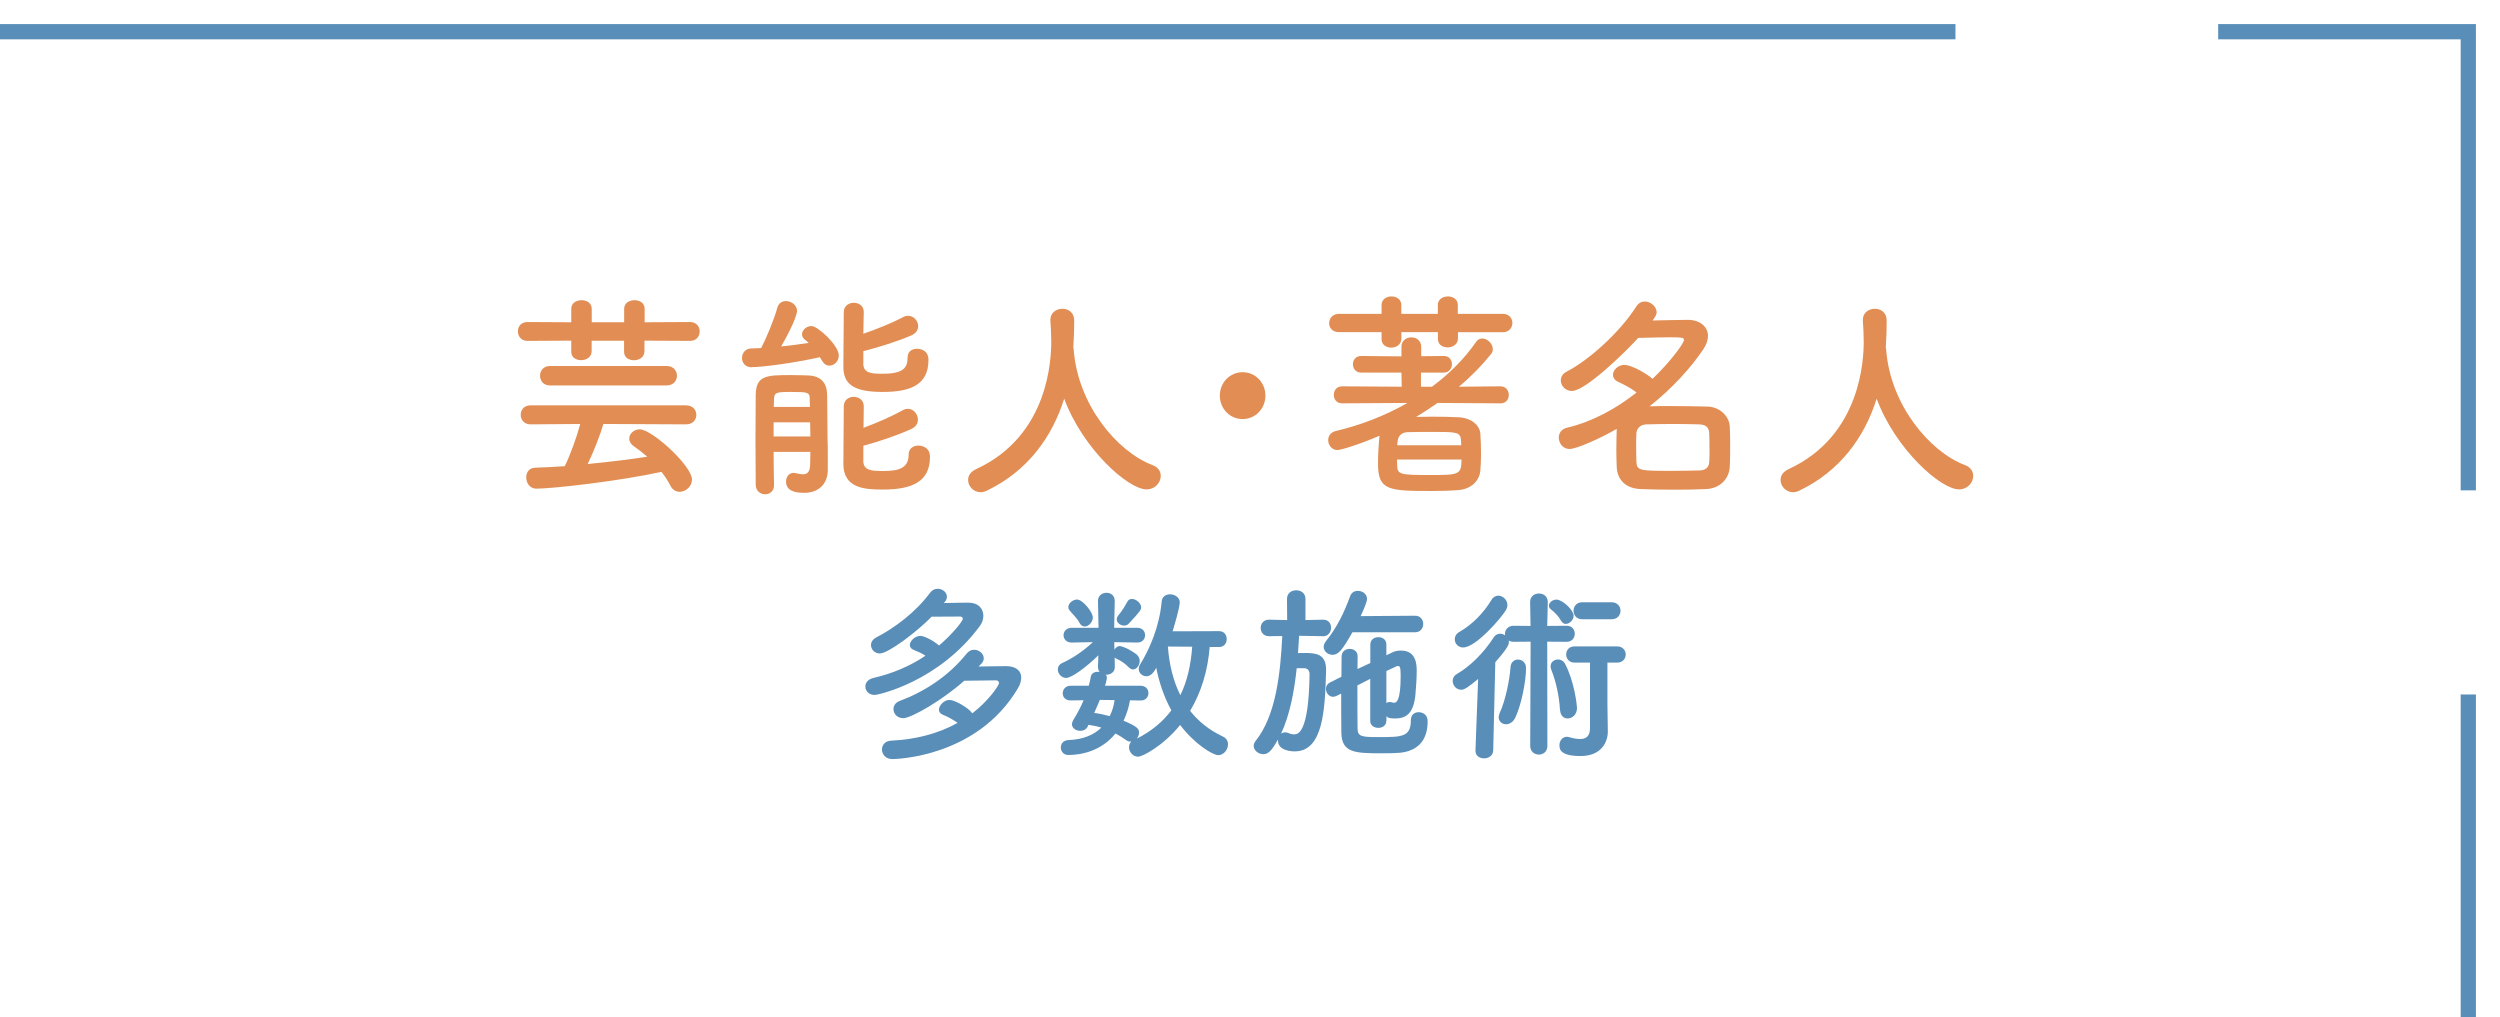 <svg viewBox="0 0 311.46 126.73" xmlns="http://www.w3.org/2000/svg" xmlns:xlink="http://www.w3.org/1999/xlink"><filter id="a" filterUnits="userSpaceOnUse"><feOffset dx="-3" dy="3"/><feGaussianBlur result="blur" stdDeviation="4.82"/><feFlood flood-opacity=".15"/><feComposite in2="blur" operator="in"/><feComposite in="SourceGraphic"/></filter><g fill="none" filter="url(#a)" stroke="#598eb9" stroke-miterlimit="10" stroke-width="1.9"><path d="m310.51 83.52v42.26h-309.56v-124.83h245.67"/><path d="m279.35.95h31.16v57.14"/></g><g fill="#e18d53"><path d="m80.29 42.46v1.29c0 .77-.67 1.13-1.31 1.13s-1.23-.33-1.23-1.05v-1.38h-4.04v1.29c0 .77-.67 1.13-1.31 1.13s-1.23-.33-1.23-1.05v-1.38l-5.44.03c-.8 0-1.21-.58-1.21-1.19s.4-1.16 1.21-1.16l5.44.03v-1.68c0-.72.64-1.07 1.29-1.07s1.26.36 1.26 1.07v1.68h4.04v-1.68c0-.72.64-1.07 1.29-1.07s1.26.36 1.26 1.07v1.68l5.65-.03c.8 0 1.21.58 1.21 1.16 0 .61-.4 1.19-1.21 1.19l-5.65-.03zm-5.11 10.33c-.43 1.46-1.15 3.31-1.96 5.02 2.54-.25 5.09-.55 7.42-.91-.54-.47-1.1-.91-1.66-1.29-.4-.28-.59-.63-.59-.96 0-.61.59-1.16 1.31-1.16 1.53 0 6.51 4.55 6.51 6.26 0 .85-.78 1.52-1.53 1.52-.46 0-.88-.22-1.15-.74-.32-.63-.7-1.21-1.12-1.74-5.62 1.21-13.66 2.09-15.59 2.09-.83 0-1.26-.72-1.26-1.4 0-.61.35-1.19 1.1-1.21 1.18-.03 2.44-.11 3.7-.19.75-1.54 1.47-3.58 1.93-5.26l-6.19.05c-.83 0-1.23-.61-1.23-1.18 0-.61.4-1.19 1.23-1.19h19.36c.86 0 1.29.58 1.29 1.19s-.43 1.18-1.29 1.18l-10.28-.05zm-6.67-4.77c-.83 0-1.23-.61-1.23-1.21s.4-1.21 1.23-1.21h14.54c.86 0 1.29.61 1.29 1.21s-.43 1.21-1.29 1.21z"/><path d="m93.65 45.76c-.8 0-1.21-.58-1.21-1.16s.4-1.19 1.18-1.19c.37 0 .78-.03 1.21-.05.62-1.19 1.63-3.58 2.01-5.02.16-.58.59-.83 1.07-.83.67 0 1.39.5 1.39 1.24 0 .14-.16 1.24-1.98 4.41 1.18-.11 2.36-.28 3.43-.44-.13-.14-.29-.25-.43-.36-.29-.22-.4-.47-.4-.72 0-.52.56-1.02 1.18-1.02.78 0 3.4 2.4 3.4 3.66 0 .72-.56 1.27-1.15 1.27-.51 0-.72-.22-1.21-1.05-3.19.72-7.15 1.24-8.49 1.24zm2.73 10.53c0 1.54.03 3.03.05 4.13v.03c0 .77-.56 1.13-1.1 1.13-.59 0-1.15-.39-1.18-1.16 0-1.49-.03-3.55-.03-5.59s.03-4.13.03-5.65c.05-2.4 1.31-2.45 4.42-2.45.83 0 1.69.03 2.2.05 1.53.08 2.25.94 2.28 2.43 0 .41.03 4.68.05 5.59.03.47.03 1.19.03 1.88v1.85c0 1.74-1.12 2.87-2.95 2.87-1.21 0-2.25-.28-2.25-1.4 0-.55.32-1.08.94-1.08.08 0 .16 0 .27.03.35.08.64.14.88.14.56 0 .88-.28.91-1.19 0-.44.03-.99.03-1.6h-4.58zm0-3.67v1.76h4.58c0-.58-.03-1.18-.03-1.76zm4.53-1.92c0-.36-.03-.69-.03-.99 0-.83-.19-.88-2.28-.88-1.93 0-2.12.06-2.17.88 0 .3-.03.63-.03.99h4.5zm6.64-5.43c0 1.29 1.12 1.29 2.49 1.29 2.52 0 3.03-.77 3.03-2.01 0-.77.56-1.1 1.18-1.1.16 0 1.42.03 1.42 1.38 0 3.03-2.09 4-5.7 4s-4.9-.96-4.9-3.14c0-1.63.03-5.37.05-6.81 0-.77.64-1.16 1.26-1.16s1.23.39 1.23 1.13v.03c0 .69-.05 1.68-.05 2.7 1.69-.58 3.67-1.38 5.01-2.1.19-.11.38-.14.56-.14.7 0 1.26.63 1.26 1.29 0 .44-.24.88-.86 1.16-1.58.69-4.1 1.49-5.97 1.96v1.52zm0 12.12c0 1.24 1.02 1.29 2.52 1.29 1.95 0 3.13-.38 3.13-2.04 0-.77.59-1.13 1.21-1.13.13 0 1.45.03 1.45 1.4 0 3-2.06 4.08-5.86 4.08-2.25 0-4.93-.14-4.93-3.2 0-1.68.03-5.71.05-7.16 0-.8.62-1.19 1.23-1.19s1.26.38 1.26 1.16v.03c0 .66-.03 1.62-.03 2.67 1.69-.63 3.59-1.46 4.93-2.21.19-.11.4-.16.59-.16.7 0 1.26.66 1.26 1.35 0 .44-.21.88-.83 1.16-1.58.74-4.1 1.6-5.97 2.09v1.85z"/><path d="m133.74 43.39c.03.05.03.14.03.22.51 6.75 5.33 12.62 9.8 14.33.75.28 1.04.8 1.04 1.35 0 .83-.7 1.68-1.77 1.68-2.28 0-7.93-5.02-10.26-11.3-1.5 4.77-4.53 9.01-9.64 11.46-.27.14-.54.19-.78.19-.88 0-1.55-.74-1.55-1.52 0-.52.29-1.02.99-1.35 9.13-4.19 9.37-13.86 9.37-15.93 0-.83-.05-1.76-.11-2.59v-.08c0-.91.75-1.38 1.5-1.38s1.47.47 1.47 1.46-.03 2.15-.11 3.33v.11z"/><path d="m154.81 52.21c-1.58 0-2.84-1.29-2.84-2.92s1.26-2.92 2.84-2.92 2.84 1.29 2.84 2.92-1.26 2.92-2.84 2.92z"/><path d="m179.1 50.2c-.86.61-1.77 1.19-2.68 1.74.64 0 1.34-.03 2.01-.03 1.21 0 2.41.03 3.35.08 1.53.08 2.6 1.02 2.65 2.07.05.69.08 1.57.08 2.48 0 .72-.03 1.46-.08 2.07-.11 1.27-1.12 2.34-2.79 2.45-.99.08-2.12.11-3.27.11-5.41 0-6.69-.08-6.69-3.39 0-1.16.08-2.56.19-3.5-2.33 1.02-4.79 1.79-5.25 1.79-.7 0-1.15-.63-1.15-1.24 0-.5.29-.96.94-1.13 3.08-.72 6.13-1.9 8.94-3.5l-8.14.05c-.7 0-1.04-.52-1.04-1.05 0-.55.35-1.07 1.04-1.07l7.42.05-.03-1.76h-5.03c-.67 0-1.02-.52-1.02-1.05 0-.5.35-1.02 1.02-1.02l5.03.05v-1.21c0-.77.62-1.16 1.23-1.16s1.23.39 1.23 1.19v1.16l2.81-.03h.03c.64 0 .99.5.99 1.02s-.35 1.05-1.02 1.05h-2.84v1.76h1.37c2.12-1.57 3.99-3.42 5.49-5.57.21-.33.51-.44.78-.44.64 0 1.31.66 1.31 1.32 0 .22-.05.41-.21.61-1.15 1.43-2.49 2.81-4.02 4.08l5.2-.05c.67 0 1.02.55 1.02 1.07s-.32 1.05-1.02 1.05zm2.54-8.82v.77c0 .74-.64 1.13-1.29 1.13s-1.21-.36-1.21-1.05v-.85h-4.55v.8c0 .74-.64 1.13-1.26 1.13s-1.21-.36-1.21-1.05v-.88h-5.3c-.83 0-1.23-.55-1.23-1.1 0-.61.43-1.18 1.23-1.18h5.3v-1.1c0-.71.62-1.07 1.23-1.07s1.23.36 1.23 1.07v1.1h4.55v-1.1c0-.71.62-1.07 1.26-1.07s1.23.36 1.23 1.07v1.1h5.62c.78 0 1.18.58 1.18 1.13 0 .58-.4 1.16-1.18 1.16h-5.62zm-7.6 15.87c0 .28.03.55.03.8.03 1.05.4 1.13 4.02 1.13s3.99 0 3.99-1.93h-8.03zm8.01-1.79c0-.22-.03-.41-.03-.58-.05-1.07-.59-1.07-3.45-1.07-1.15 0-2.38 0-3.21.03-.8.03-1.18.55-1.23 1.08-.03.14-.05.33-.05.55h7.98z"/><path d="m195.51 55.93c-.8 0-1.31-.72-1.31-1.41 0-.55.32-1.07 1.04-1.24 3.16-.74 6.11-2.37 8.65-4.38-.67-.52-1.39-.91-2.22-1.29-.51-.22-.72-.58-.72-.91 0-.61.64-1.24 1.45-1.24.75 0 2.62.96 3.48 1.74 2.28-2.18 3.91-4.46 3.91-4.82 0-.28 0-.36-1.82-.36-1.21 0-2.68.06-3.88.08-1.77 1.96-6.61 6.61-8.25 6.61-.83 0-1.39-.66-1.39-1.32 0-.41.21-.83.75-1.1 2.84-1.49 6.64-4.93 8.65-8.1.29-.44.67-.63 1.07-.63.72 0 1.47.63 1.47 1.35 0 .22-.08.44-.51 1.02 1.58-.03 3.29-.08 4.42-.08 1.47 0 2.49.85 2.49 2.01 0 .5-.19 1.05-.56 1.62-1.61 2.4-3.96 4.96-6.72 7.14.86-.03 1.79-.03 2.73-.03 1.53 0 3.08.03 4.47.06 1.61.05 2.71 1.24 2.79 2.45.05.8.05 1.65.05 2.51s0 1.71-.05 2.56c-.08 1.46-1.18 2.67-2.92 2.76-1.29.06-2.65.08-3.96.08-1.5 0-2.97-.03-4.23-.08-1.9-.08-2.89-1.18-2.97-2.73-.03-.66-.05-1.41-.05-2.18 0-.91.03-1.85.05-2.59-1.98 1.16-5.01 2.51-5.89 2.51zm17.46-.16c0-.63 0-1.27-.03-1.82-.03-.66-.38-1.05-1.23-1.08-1.04-.03-2.22-.05-3.37-.05s-2.28.03-3.24.05c-.8.03-1.21.58-1.23 1.1-.03.44-.03.94-.03 1.46 0 .69 0 1.43.03 2.07.03 1.16.46 1.16 4.5 1.16 1.15 0 2.33-.03 3.4-.05.67-.03 1.15-.33 1.18-1.1.03-.52.03-1.13.03-1.74z"/><path d="m234.96 43.39c.03.05.03.14.03.22.51 6.75 5.33 12.62 9.8 14.33.75.28 1.04.8 1.04 1.35 0 .83-.7 1.68-1.77 1.68-2.28 0-7.93-5.02-10.26-11.3-1.5 4.77-4.53 9.01-9.64 11.46-.27.14-.54.19-.78.19-.88 0-1.55-.74-1.55-1.52 0-.52.29-1.02.99-1.35 9.13-4.19 9.37-13.86 9.37-15.93 0-.83-.05-1.76-.11-2.59v-.08c0-.91.75-1.38 1.5-1.38s1.47.47 1.47 1.46-.03 2.15-.11 3.33v.11z"/></g><path d="m117.6 75.13c1.06-.02 2.21-.05 3.03-.05 1.27 0 1.88.75 1.88 1.64 0 .42-.14.89-.45 1.29-5.14 6.95-12.66 8.57-13.1 8.57-.73 0-1.15-.52-1.15-1.06 0-.45.31-.89 1.01-1.06 2.42-.56 4.6-1.5 6.48-2.77-.42-.28-.89-.49-1.43-.71-.38-.14-.52-.38-.52-.61 0-.54.66-1.15 1.32-1.15.42 0 1.55.52 2.32 1.2 1.55-1.31 2.96-3.01 2.96-3.33 0-.14-.09-.28-.33-.28-.77 0-2.16 0-3.55.02-1.76 1.81-5.38 4.58-6.46 4.58-.66 0-1.1-.52-1.1-1.06 0-.33.19-.68.63-.92 2.35-1.22 4.93-3.15 6.74-5.59.26-.35.61-.49.94-.49.61 0 1.15.45 1.15.99 0 .19-.07.4-.21.59l-.16.19zm-5.09 14.34c-.73 0-1.2-.56-1.2-1.13 0-.4.23-.8.77-1.01 3.08-1.15 6.08-3.08 8.34-5.89.28-.35.61-.49.94-.49.63 0 1.2.49 1.2 1.06 0 .21-.07.42-.26.63-.12.14-.26.26-.38.4 1.2-.02 2.54-.05 3.48-.05 1.24.02 1.83.63 1.83 1.43 0 .42-.14.87-.42 1.34-5.07 8.55-15.1 8.81-15.64 8.81-.85 0-1.29-.61-1.29-1.2 0-.54.38-1.08 1.2-1.1 2.98-.14 5.82-.87 8.22-2.21-.56-.4-1.13-.73-1.83-1.01-.35-.14-.49-.38-.49-.63 0-.56.66-1.22 1.31-1.22s2.4.99 2.84 1.67c1.95-1.48 3.33-3.45 3.33-3.78 0-.16-.12-.33-.38-.33-.94 0-2.49.02-3.95.05-2.72 2.42-6.6 4.67-7.63 4.67z" fill="#598eb9"/><path d="m150.71 80.58c-.23 2.91-1.03 5.63-2.44 7.98 1.03 1.31 2.37 2.39 4.06 3.19.47.21.66.59.66.99 0 .66-.54 1.34-1.22 1.34s-2.98-1.41-4.74-3.76c-2.14 2.63-4.7 3.95-5.24 3.95-.66 0-1.13-.59-1.13-1.17 0-.26.07-.49.28-.71h-.09c-.19 0-.38-.05-.56-.19-.42-.3-.87-.59-1.32-.82-1.71 2.14-4.18 2.68-5.87 2.68-.61 0-.94-.47-.94-.94 0-.45.31-.89.94-.92 1.88-.07 3.19-.66 4.11-1.55-.52-.17-1.03-.26-1.6-.35l-.09.19c-.19.4-.56.56-.94.56-.52 0-1.03-.33-1.03-.82 0-.16.05-.33.16-.52.49-.8.94-1.62 1.29-2.47l-1.62.02h-.02c-.66 0-.96-.45-.96-.89s.33-.94.99-.94h2.25c.12-.38.19-.75.26-1.13.07-.42.47-.61.89-.61.07 0 .14.02.21.02-.14-.16-.21-.38-.21-.66l.05-1.41c-1.43 1.41-3.31 2.82-4.02 2.82-.59 0-1.03-.54-1.03-1.06 0-.33.16-.63.59-.82 1.2-.54 2.58-1.46 3.78-2.58l-2.63.05h-.02c-.66 0-1.01-.45-1.01-.92 0-.45.35-.92 1.03-.92h3.33l-.07-3.31v-.02c0-.68.52-1.03 1.06-1.03s1.03.33 1.03 1.03v.02l-.07 3.31h2.86c.66 0 .99.45.99.92s-.33.92-.96.92h-.02l-2.86-.05.02.94c.14-.23.38-.45.66-.45.26 0 1.1.3 2.09 1.03.28.23.4.54.4.82 0 .54-.38 1.06-.82 1.06-.19 0-.38-.09-.56-.28-.45-.47-.94-.8-1.6-1.1-.07-.02-.09-.07-.14-.12l.02 1.15v.05c0 .63-.52.96-1.06.96h-.09c.12.09.16.23.16.4 0 .05 0 .1-.02.17-.05.26-.12.52-.21.8h4.42c.66 0 .99.45.99.92s-.33.92-.96.92h-.02l-1.32-.02c-.14.82-.4 1.69-.8 2.54 1.81.75 1.93 1.06 1.93 1.5 0 .26-.12.52-.28.73 1.83-.92 3.24-2.11 4.3-3.52-.92-1.69-1.53-3.52-1.88-5.31-.4.8-.82 1.06-1.24 1.06-.49 0-.94-.4-.94-.89 0-.19.05-.38.16-.56 1.17-1.9 2.4-4.63 2.7-7.87.05-.61.54-.89 1.03-.89.59 0 1.22.38 1.22.99s-.63 2.79-.89 3.62l5.78-.02c.66 0 .96.49.96.99s-.31.99-.96.99h-1.13zm-16.21-2.96c-.35-.68-.82-1.03-1.24-1.57-.12-.14-.16-.28-.16-.42 0-.49.59-.94 1.08-.94.7 0 1.97 1.57 1.97 2.23 0 .59-.52 1.13-1.01 1.13-.23 0-.47-.12-.63-.42zm2.66 9.58h-.14c-.21.54-.47 1.08-.7 1.62.59.07 1.24.21 1.93.4.31-.61.52-1.31.61-2l-1.69-.02zm2.89-9.26c-.45 0-.92-.33-.92-.78 0-.16.07-.35.23-.54.4-.47.75-1.03 1.1-1.67.12-.23.33-.33.56-.33.52 0 1.15.52 1.15 1.06 0 .23-.07.45-1.53 2-.16.19-.4.26-.61.26zm5.45 2.61c.16 2.21.66 4.27 1.55 6.06.87-1.76 1.31-3.78 1.48-6.04z" fill="#598eb9"/><path d="m164.81 79.26-2.96-.05c-.05.71-.09 1.43-.14 2.16.28-.02.56-.02.85-.02 1.41 0 2.65.14 2.65 2.09v.14c-.14 4.84-.35 10.03-3.92 10.03-.35 0-2.07-.07-2.07-1.34v-.14c-.66 1.15-1.1 1.83-1.83 1.83-.61 0-1.2-.47-1.2-1.03 0-.21.07-.4.23-.61 2.56-3.19 3.1-8.45 3.33-13.08l-1.64.02h-.02c-.68 0-1.03-.52-1.03-1.03s.35-1.03 1.03-1.03h.02l2.25.05-.02-2.63c0-.73.56-1.08 1.15-1.08s1.15.35 1.15 1.08v2.63l2.18-.05h.02c.68 0 .99.49.99 1.01s-.35 1.06-1.01 1.06h-.02zm-3.26 3.99c-.31 2.89-.85 5.8-1.95 8.15.12-.09.31-.16.52-.16.12 0 .28.02.42.09.26.12.47.16.68.16.45 0 1.83-.05 1.93-7.49 0-.49-.26-.73-.63-.75h-.96zm6.93-4.46c-1.22 2.14-1.71 2.79-2.47 2.79-.56 0-1.1-.42-1.1-.99 0-.21.09-.47.28-.71 1.39-1.71 2.3-3.64 3.01-5.59.16-.47.56-.68.96-.68.59 0 1.15.4 1.15 1.01 0 .45-.7 1.95-.8 2.14l6.79-.05c.68 0 1.01.52 1.01 1.03s-.33 1.03-1.01 1.03h-7.82zm4.23 11.04c0 .56-.49.85-.99.85s-1.01-.28-1.01-.85v-5.26c-.54.28-1.08.56-1.6.82 0 2 0 4.02.02 5.38 0 1.01.56 1.06 2.58 1.06 2.94 0 4.06 0 4.06-2.11 0-.68.47-.99.96-.99.33 0 1.13.14 1.13 1.15 0 2.23-1.1 3.64-3.4 3.9-.54.05-1.41.07-2.3.07-3.38 0-5-.07-5.05-2.56-.02-1.55-.02-3.22-.02-4.88l-.56.28c-.16.07-.31.12-.45.12-.52 0-.89-.49-.89-.99 0-.3.14-.61.52-.8l1.41-.71c0-.87.02-1.69.02-2.51 0-.66.52-.96 1.01-.96s.99.3.99.92v.02c0 .49-.02 1.03-.02 1.57l1.6-.75v-2.3c0-.61.49-.92 1.01-.92s.99.31.99.92v1.34l.68-.33c.35-.19.75-.26 1.13-.26 1.93 0 1.97 1.76 1.97 2.56 0 .94-.09 2.07-.16 2.94-.21 2.21-1.06 2.96-2.51 2.96-.66 0-.85-.05-1.1-.26v.59zm0-2.23c.12-.09.23-.14.4-.14.05 0 .14 0 .21.02.14.05.26.07.38.07.23 0 .8-.12.8-3.34 0-1.17-.12-1.24-.35-1.24-.07 0-.14.02-.23.07-.31.14-.7.33-1.2.56v3.99z" fill="#598eb9"/><path d="m190.71 79.94-2.14.02c-.26 0-.45-.07-.61-.16.02.07.02.14.02.21 0 .26-.09.68-1.69 2.49l-.26 10.99c-.02.66-.59.99-1.13.99s-1.08-.3-1.08-.94v-.05l.33-8.9c-1.31 1.1-1.74 1.34-2.11 1.34-.61 0-1.06-.54-1.06-1.1 0-.33.16-.66.54-.87 1.64-.96 3.29-2.58 4.53-4.49.23-.38.54-.52.85-.52.21 0 .42.07.61.21 0-.07-.02-.12-.02-.19 0-.49.38-1.01 1.08-1.01l2.11.02-.05-2.96v-.02c0-.71.54-1.06 1.1-1.06s1.1.35 1.1 1.06v.02l-.07 2.96 2.42-.02c.68 0 1.01.49 1.01.99s-.33 1.01-1.01 1.01l-2.42-.02.02 12.99c0 .73-.54 1.08-1.06 1.08s-1.08-.35-1.08-1.08l.05-12.99zm-8.41.73c-.63 0-1.06-.49-1.06-1.01 0-.35.16-.71.59-.94 1.62-.94 2.98-2.33 3.99-3.99.23-.38.54-.52.85-.52.56 0 1.13.52 1.13 1.17 0 .19-.07.42-.19.63-.49.87-3.71 4.65-5.31 4.65zm5.33 9.56c-.47 0-.92-.33-.92-.87 0-.16.05-.35.14-.56.7-1.53 1.22-4.02 1.34-5.71.05-.61.47-.92.92-.92.49 0 1.01.35 1.01 1.06 0 1.55-.54 4.49-1.34 6.18-.26.56-.73.82-1.15.82zm6.86-12.87c-.35-.66-.82-1.08-1.29-1.46-.16-.14-.23-.28-.23-.45 0-.38.47-.75.94-.75.75 0 2.14 1.31 2.14 2 0 .56-.52 1.03-.99 1.03-.21 0-.42-.12-.56-.38zm-.14 11.1c-.09-1.69-.49-3.54-1.1-5.07-.05-.14-.07-.26-.07-.38 0-.52.45-.85.92-.85.33 0 .68.16.89.56 1.17 2.21 1.48 5.21 1.48 5.47 0 .85-.61 1.32-1.17 1.32-.47 0-.89-.33-.94-1.06zm3.73-5.91h-1.93c-.68 0-1.03-.52-1.03-1.01 0-.52.35-1.01 1.03-1.01h5.33c.7 0 1.06.52 1.06 1.01s-.35 1.01-1.06 1.01h-1.22v5.28l.05 3.26v.05c0 1.27-.77 3.05-3.4 3.05-2.44 0-2.63-.8-2.63-1.34s.35-1.06.92-1.06c.09 0 .21.02.31.05.47.14.94.23 1.34.23.73 0 1.24-.33 1.24-1.38v-8.15zm-.96-5.4c-.73 0-1.08-.54-1.08-1.06s.35-1.06 1.08-1.06h3.64c.75 0 1.13.52 1.13 1.06s-.38 1.06-1.13 1.06z" fill="#598eb9"/></svg>